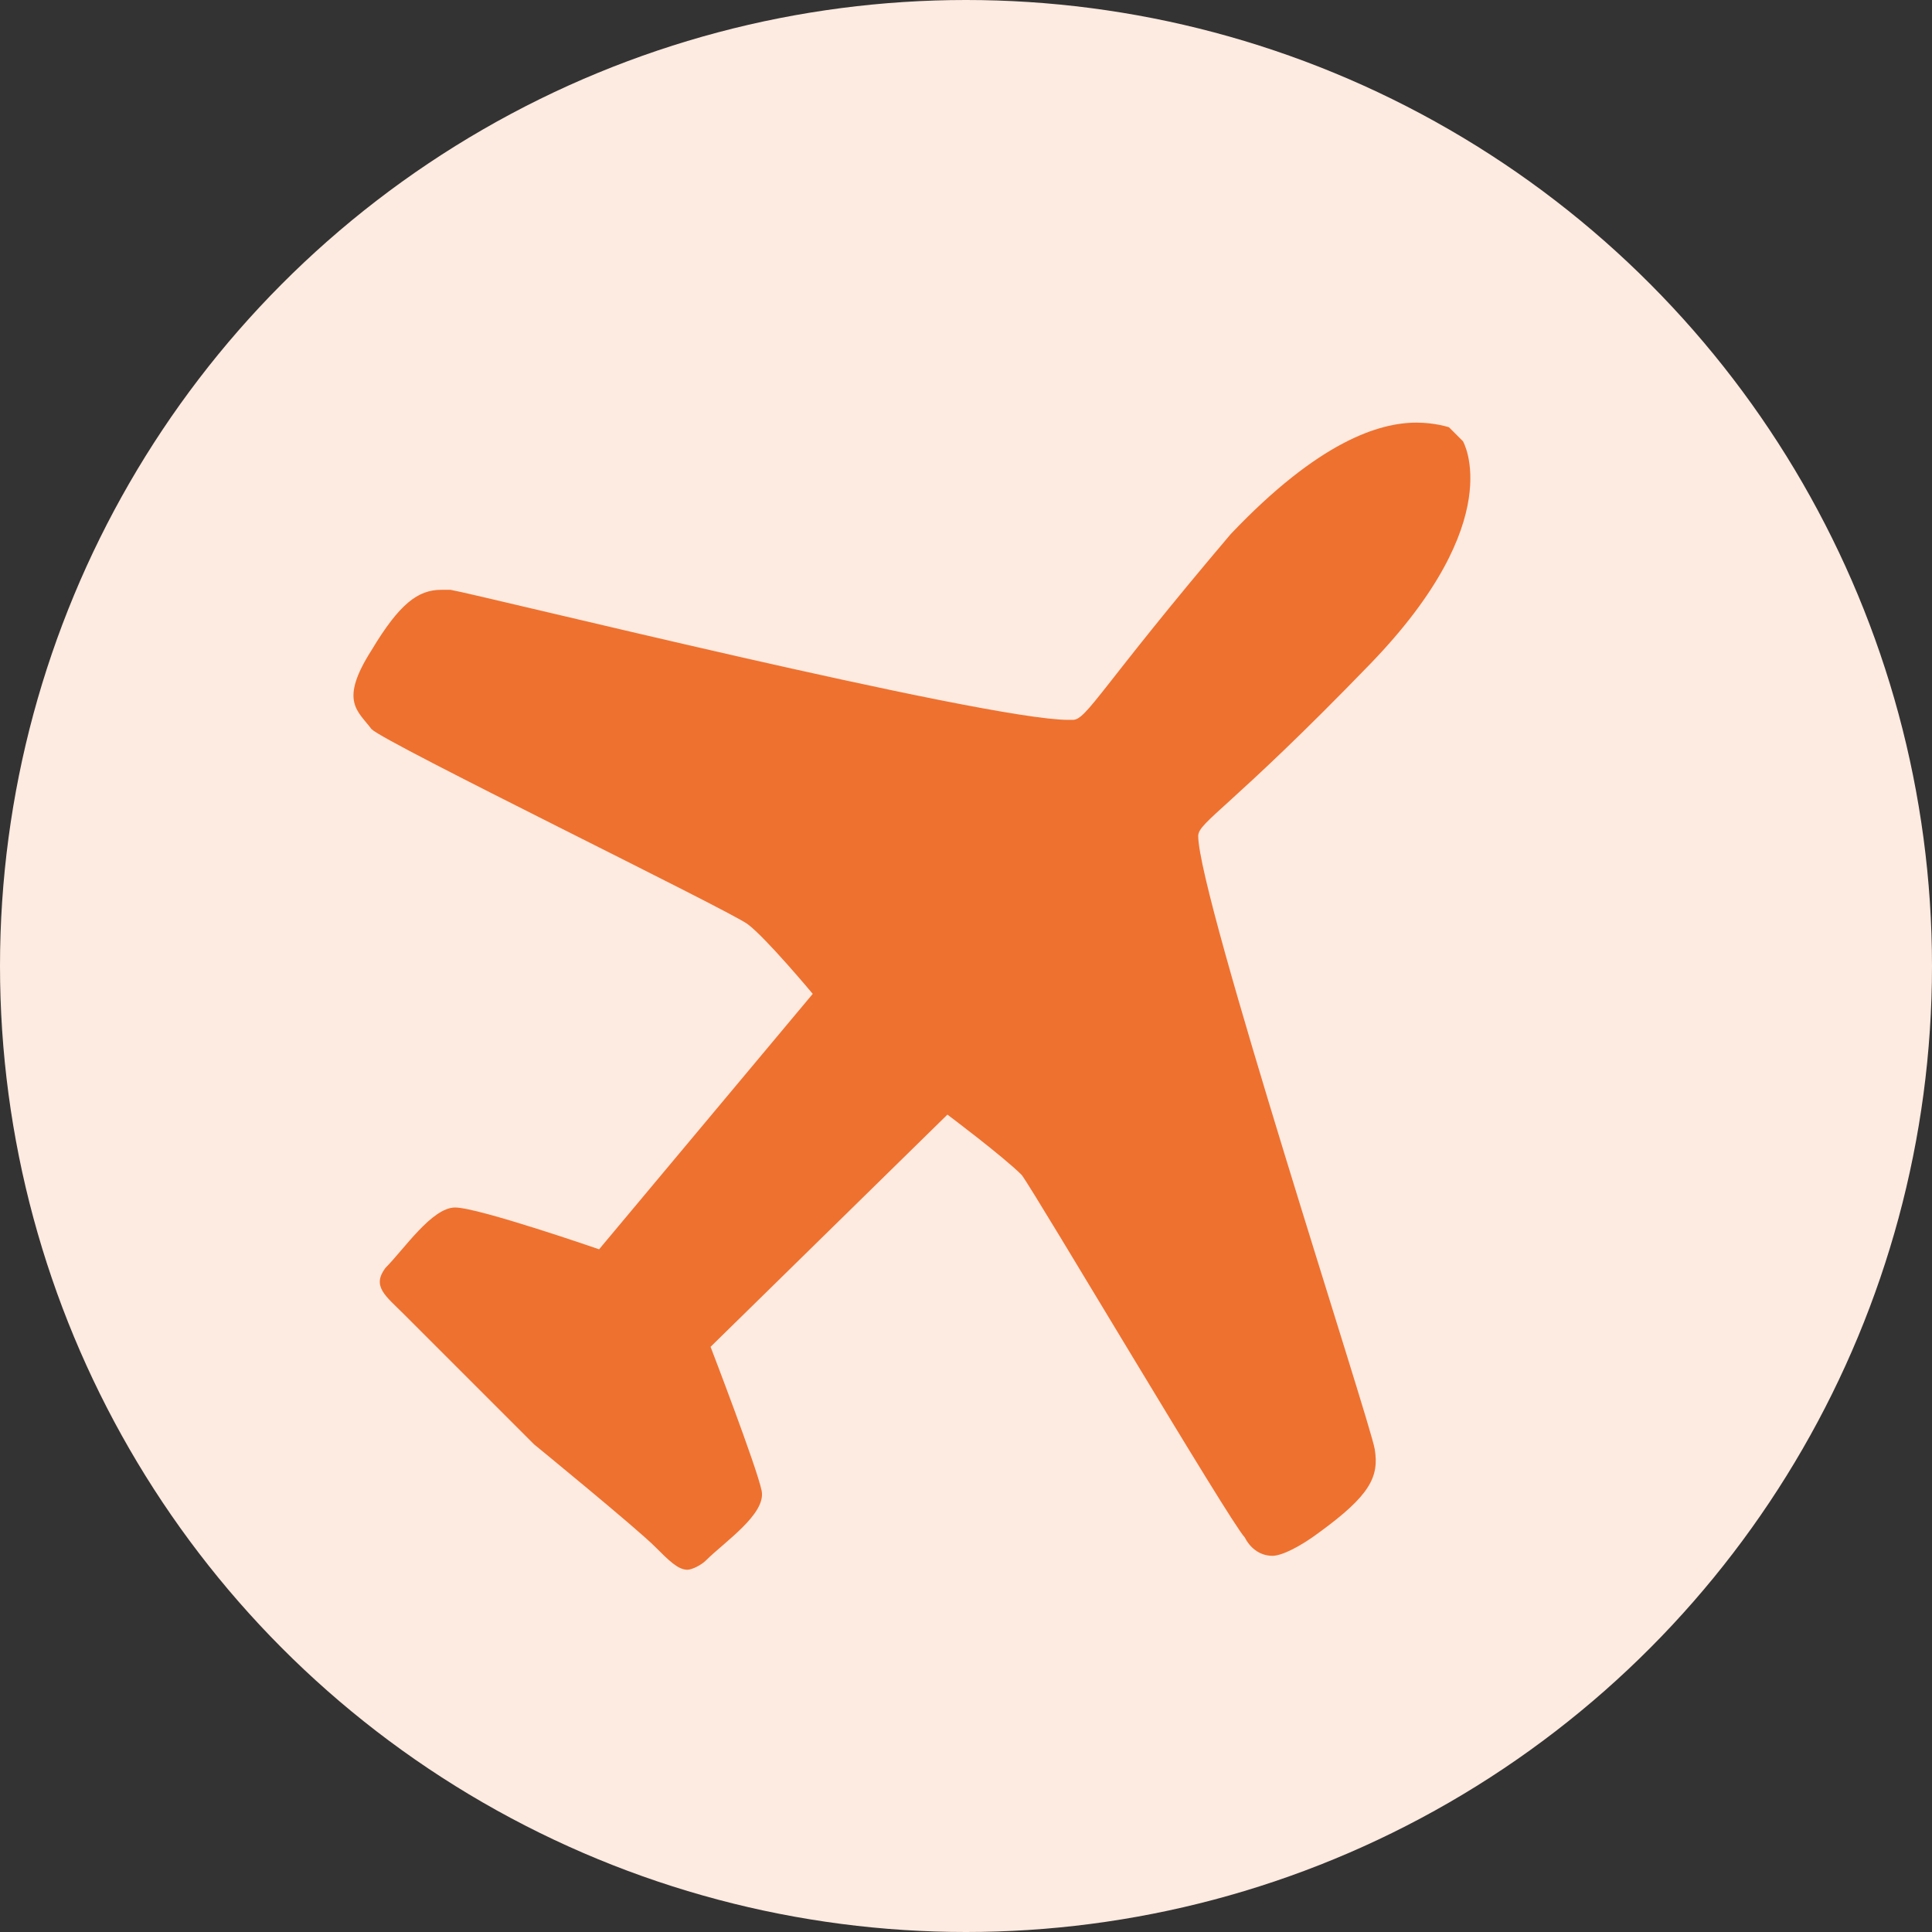 <?xml version="1.0" encoding="utf-8"?>
<!-- Generator: $$$/GeneralStr/196=Adobe Illustrator 27.6.0, SVG Export Plug-In . SVG Version: 6.00 Build 0)  -->
<svg version="1.1" id="Calque_1" xmlns="http://www.w3.org/2000/svg" xmlns:xlink="http://www.w3.org/1999/xlink" x="0px" y="0px"
	 viewBox="0 0 41.6 41.6" style="enable-background:new 0 0 41.6 41.6;" xml:space="preserve">
<rect x="0" y="0" width="41.6" height="41.6" fill="#333333" stroke="none"/>
<style type="text/css">
	.st0{fill:#FDEAE0;}
	.st1{fill:#EE712F;}
</style>
<circle class="st0" cx="20.8" cy="20.8" r="20.8"/>
<g>
	<path class="st1" d="M14.8,34.2c-0.4,0-0.7-0.3-1-0.5l-0.1-0.1c-0.3-0.3-1.9-1.7-2.5-2.2l-0.4-0.4c-0.5-0.6-2-2.1-2.3-2.4l-0.1-0.1
		C8.1,28.3,7.5,27.8,8,27l0.1-0.1c0.5-0.8,1.1-1.4,1.7-1.4c0.5,0,2.1,0.5,3,0.8l4.2-4.9c-0.4-0.4-0.8-1-1-1.1
		c-0.2-0.2-2.6-1.4-4.3-2.2C9,16.7,8,16.1,7.8,16c-0.7-0.5-0.9-1.1-0.2-2.3c0.6-1,1.1-1.5,2-1.5c0.1,0,0.2,0,0.2,0
		c0.2,0,1,0.2,2.7,0.6C15.7,13.6,21.8,15,23,15c0.1-0.1,0.3-0.4,0.5-0.7c0.5-0.6,1.3-1.6,2.6-3.1c1.9-2.1,3.4-2.6,4.3-2.6
		c0.5,0,0.8,0.1,0.9,0.2l0.1,0l0.4,0.4l0,0.1c0.1,0.1,1.2,2.1-2,5.4c-1.5,1.5-2.4,2.4-2.9,2.9c-0.3,0.3-0.5,0.5-0.6,0.6
		c0.1,1.1,2,7.3,3,10.4c0.5,1.7,0.8,2.4,0.8,2.6c0.2,0.9-0.3,1.5-1.3,2.3c-0.5,0.4-0.9,0.6-1.3,0.6c-0.5,0-0.8-0.3-1-0.5
		c-0.2-0.2-0.8-1.2-2.3-3.7c-1-1.7-2.4-3.9-2.6-4.2c-0.2-0.2-0.7-0.6-1.2-1l-4.6,4.5c0.3,0.8,1,2.4,1,2.9c0.1,0.7-0.6,1.3-1.3,1.8
		L15.5,34C15.3,34.1,15,34.2,14.8,34.2L14.8,34.2z"/>
	<path class="st0" d="M30.5,9.1c0.4,0,0.7,0.1,0.7,0.1l0.3,0.3c0,0,1,1.7-2,4.8c-3,3.1-3.7,3.4-3.7,3.7c0,1.3,3.7,12.6,3.8,13.2
		c0.1,0.6-0.1,1-1.2,1.8c-0.4,0.3-0.8,0.5-1,0.5c-0.3,0-0.5-0.2-0.6-0.4c-0.3-0.3-4.5-7.4-4.8-7.8c-0.4-0.4-1.6-1.3-1.6-1.3l-5.1,5
		c0,0,1,2.6,1.1,3.1c0.1,0.5-0.8,1.1-1.2,1.5c-0.1,0.1-0.3,0.2-0.4,0.2c-0.2,0-0.4-0.2-0.7-0.5c-0.4-0.4-2.6-2.2-2.6-2.2l-0.4-0.4
		c0,0-2-2-2.4-2.4c-0.4-0.4-0.7-0.6-0.4-1C8.7,26.9,9.3,26,9.8,26c0,0,0,0,0,0c0.5,0,3.1,0.9,3.1,0.9l4.6-5.5c0,0-1-1.2-1.4-1.5
		c-0.4-0.3-7.8-3.9-8.1-4.2C7.7,15.3,7.3,15.1,8,14c0.6-1,1-1.3,1.5-1.3c0.1,0,0.1,0,0.2,0c0.6,0.1,11.5,2.8,13.3,2.8
		c0,0,0.1,0,0.1,0c0.3,0,0.6-0.7,3.4-4C28.4,9.5,29.7,9.1,30.5,9.1 M30.5,8.1L30.5,8.1c-1,0-2.7,0.5-4.7,2.8
		c-1.4,1.6-2.2,2.6-2.7,3.2c-0.1,0.2-0.3,0.3-0.4,0.5c-1.6-0.1-7.4-1.5-10.2-2.2c-2-0.5-2.5-0.6-2.7-0.6c-0.1,0-0.2,0-0.3,0
		c-1.2,0-1.8,0.9-2.4,1.8c-0.8,1.2-0.7,2.2,0.3,2.9c0.2,0.2,0.9,0.5,3.9,2c1.7,0.9,4,2,4.3,2.2c0.1,0.1,0.4,0.4,0.7,0.7l-3.7,4.3
		c-1.1-0.3-2.3-0.7-2.8-0.7l0,0l0,0c-1,0-1.6,1-2.1,1.7l-0.1,0.1c-0.8,1.2,0.1,2,0.5,2.3l0.1,0.1c0.3,0.2,1.6,1.6,2.3,2.3l0.4,0.4
		l0,0l0,0c0.8,0.7,2.2,1.9,2.5,2.1l0.1,0.1c0.3,0.3,0.7,0.7,1.3,0.7c0.3,0,0.7-0.1,1-0.4l0.1-0.1c0.7-0.6,1.6-1.3,1.5-2.3
		c-0.1-0.4-0.5-1.6-0.9-2.7l4.1-4c0.4,0.3,0.7,0.5,0.8,0.6c0.2,0.3,1.5,2.5,2.5,4.1c1.8,2.9,2.1,3.5,2.3,3.7
		c0.2,0.3,0.7,0.7,1.4,0.7c0.5,0,1-0.2,1.6-0.7c0.9-0.7,1.8-1.5,1.5-2.8c0-0.2-0.2-0.7-0.8-2.7c-0.8-2.6-2.7-8.5-2.9-10
		c0.1-0.1,0.3-0.3,0.4-0.4c0.6-0.5,1.5-1.4,3-2.9c3.4-3.5,2.2-5.7,2.1-6l-0.1-0.1l-0.1-0.1l-0.3-0.3l-0.1-0.1l-0.1-0.1
		C31.5,8.3,31.1,8.1,30.5,8.1L30.5,8.1z"/>
</g>
</svg>
